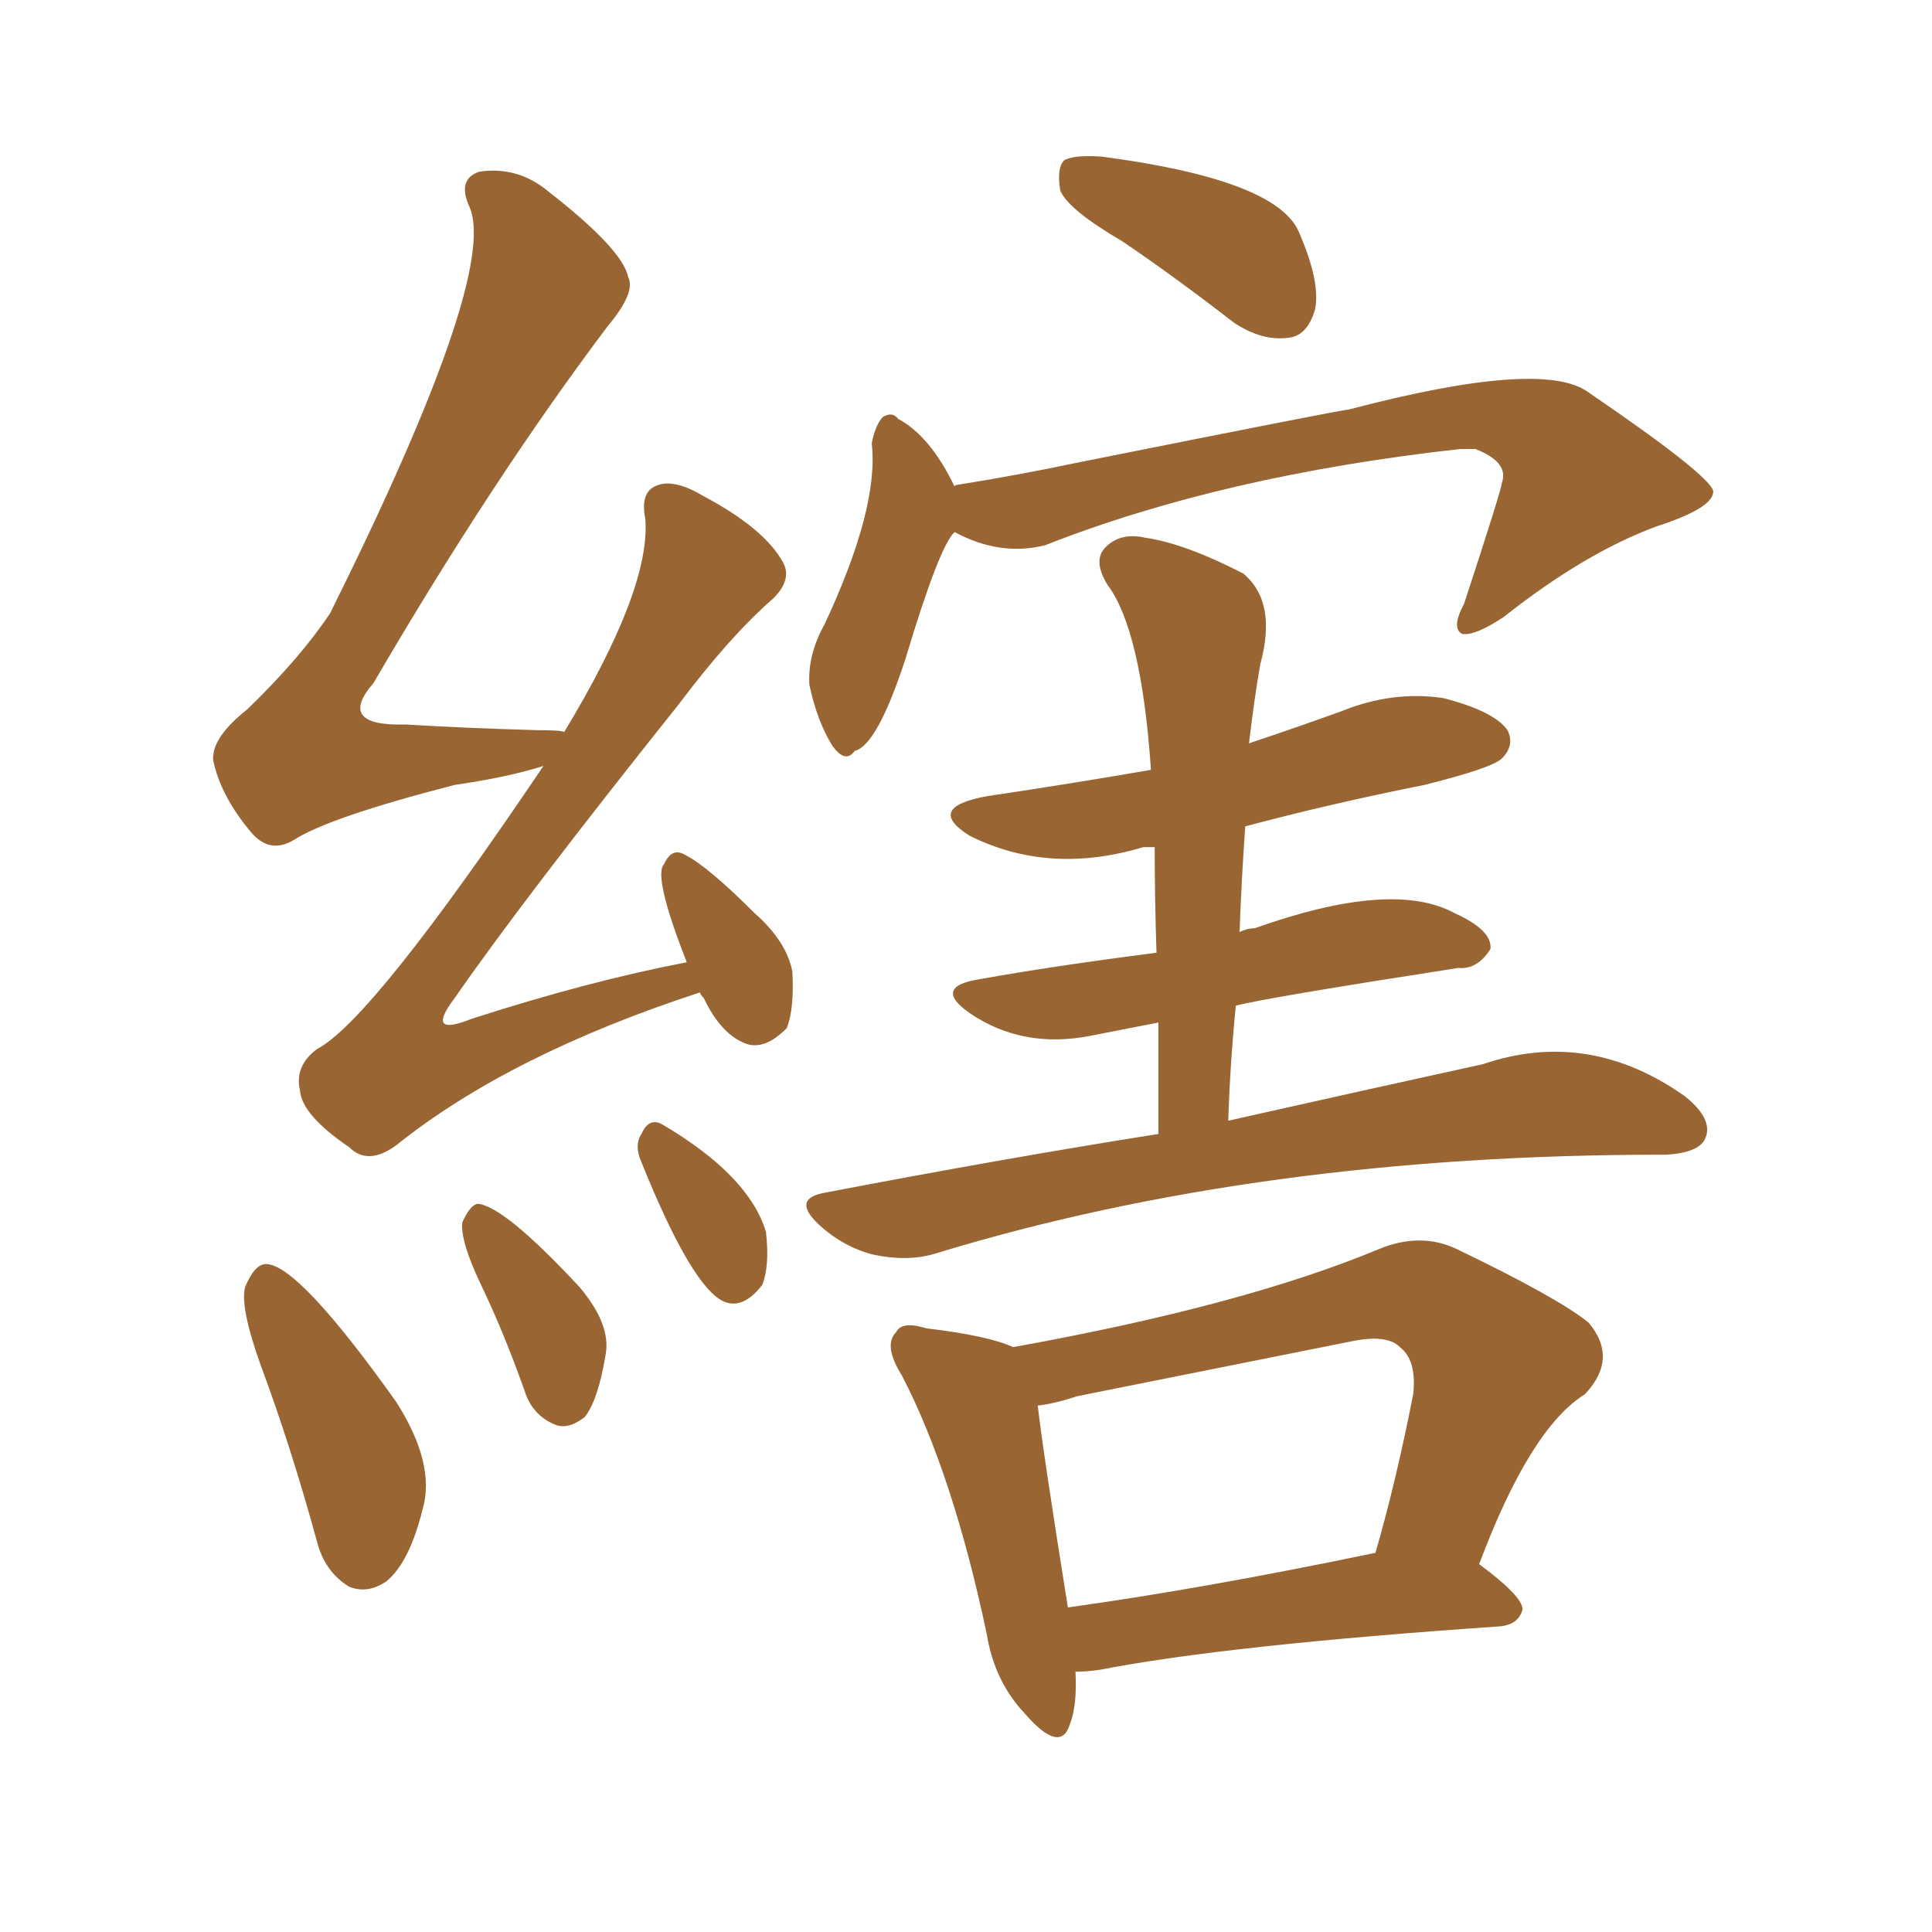<svg xmlns="http://www.w3.org/2000/svg" xmlns:xlink="http://www.w3.org/1999/xlink" width="150" height="150"><path fill="#996633" padding="10" d="M87.16 18.75L87.16 18.75Q82.91 16.26 82.32 14.79L82.32 14.79Q82.03 13.04 82.62 12.45L82.62 12.45Q83.35 12.01 85.55 12.16L85.55 12.16Q98.88 13.92 100.78 17.87L100.78 17.87Q102.54 21.83 102.10 24.02L102.10 24.02Q101.51 26.07 100.05 26.22L100.05 26.22Q98.00 26.51 95.80 25.05L95.80 25.05Q91.26 21.53 87.16 18.75ZM74.12 41.31L74.12 41.31Q72.95 42.33 70.31 51.12L70.31 51.12Q68.12 57.86 66.36 58.30L66.36 58.30Q65.63 59.33 64.60 57.86L64.60 57.86Q63.43 55.96 62.84 53.17L62.84 53.17Q62.70 50.83 64.01 48.49L64.01 48.49Q68.26 39.40 67.68 34.42L67.68 34.42Q67.97 32.96 68.55 32.37L68.55 32.37Q69.29 31.93 69.73 32.52L69.73 32.52Q72.22 33.84 74.12 37.79L74.12 37.79Q74.12 37.65 74.27 37.65L74.27 37.65Q78.96 36.91 83.79 35.89L83.79 35.89Q104.30 31.79 104.74 31.79L104.74 31.79Q119.82 27.83 123.34 30.47L123.34 30.47Q132.57 36.77 133.01 38.09L133.01 38.09Q133.15 39.40 128.61 40.87L128.61 40.87Q123.05 42.92 116.75 47.90L116.75 47.90Q114.55 49.37 113.53 49.22L113.53 49.22Q112.65 48.78 113.67 46.88L113.67 46.88Q116.60 37.94 116.60 37.50L116.60 37.50Q117.19 35.89 114.55 34.86L114.55 34.86Q113.96 34.86 113.38 34.86L113.38 34.86Q94.92 36.91 81.15 42.33L81.15 42.33Q77.64 43.21 74.12 41.31ZM89.94 88.04L89.94 88.04Q89.94 83.50 89.94 79.39L89.94 79.39Q86.87 79.98 84.67 80.42L84.67 80.42Q79.39 81.45 75.29 78.66L75.29 78.66Q72.36 76.61 76.03 76.03L76.03 76.03Q81.74 75 89.79 73.97L89.79 73.97Q89.65 69.73 89.65 65.77L89.65 65.77Q88.92 65.77 88.77 65.77L88.77 65.77Q81.45 67.97 75.29 64.89L75.29 64.89Q71.78 62.70 76.61 61.82L76.61 61.82Q83.50 60.79 89.36 59.77L89.36 59.77Q88.62 48.93 85.99 45.41L85.99 45.41Q84.81 43.51 85.84 42.48L85.84 42.48Q87.01 41.31 88.92 41.75L88.92 41.75Q91.99 42.19 96.53 44.53L96.53 44.53Q99.17 46.73 97.85 51.56L97.85 51.56Q97.41 54.05 96.97 57.71L96.97 57.71Q100.49 56.54 104.15 55.22L104.15 55.22Q108.11 53.61 112.06 54.20L112.06 54.20Q116.02 55.22 117.04 56.69L117.04 56.69Q117.63 57.86 116.60 58.89L116.60 58.89Q115.87 59.62 110.60 60.94L110.60 60.94Q103.27 62.40 96.68 64.16L96.68 64.16Q96.39 68.26 96.24 72.36L96.24 72.36Q96.83 72.07 97.41 72.07L97.41 72.07Q108.11 68.26 112.94 70.90L112.94 70.90Q115.87 72.22 115.72 73.68L115.72 73.68Q114.70 75.29 113.23 75.15L113.23 75.15Q98.14 77.49 95.95 78.08L95.95 78.08Q95.51 82.47 95.36 87.01L95.36 87.01Q107.08 84.38 115.14 82.62L115.14 82.62Q123.34 79.83 130.81 85.11L130.81 85.11Q133.01 86.87 132.42 88.33L132.42 88.33Q131.98 89.50 129.35 89.65L129.35 89.65Q129.05 89.65 129.05 89.65L129.05 89.65Q97.85 89.65 72.80 97.27L72.80 97.27Q70.61 98.00 67.82 97.41L67.82 97.41Q65.48 96.83 63.57 95.07L63.57 95.07Q61.38 93.02 64.16 92.58L64.16 92.58Q77.93 89.94 89.94 88.04ZM83.50 129.79L83.50 129.79Q83.64 132.42 83.06 133.89L83.06 133.89Q82.32 136.23 79.54 133.01L79.54 133.01Q77.20 130.52 76.61 126.86L76.61 126.86Q73.97 114.40 70.02 106.79L70.02 106.79Q68.55 104.44 69.58 103.42L69.58 103.42Q70.02 102.54 71.92 103.13L71.92 103.13Q76.76 103.71 78.66 104.59L78.66 104.59Q96.53 101.37 107.08 96.97L107.08 96.97Q110.30 95.65 113.09 96.97L113.09 96.97Q121.00 100.78 123.34 102.69L123.34 102.69Q125.68 105.47 123.05 108.25L123.05 108.25Q118.80 110.89 114.84 121.44L114.84 121.44Q118.21 123.93 118.21 124.95L118.21 124.95Q117.92 126.12 116.46 126.27L116.46 126.27Q95.21 127.73 85.40 129.64L85.40 129.64Q84.38 129.79 83.50 129.79ZM82.91 124.80L82.91 124.80Q93.46 123.34 106.79 120.56L106.79 120.56Q108.40 114.99 109.72 108.25L109.72 108.25Q110.01 105.62 108.69 104.59L108.69 104.59Q107.67 103.56 104.88 104.15L104.88 104.15Q94.63 106.20 83.64 108.40L83.64 108.40Q81.88 108.98 80.57 109.13L80.57 109.13Q81.01 112.94 82.91 124.80ZM54.35 77.05L54.35 77.05Q39.55 81.88 30.76 88.92L30.76 88.92Q28.56 90.53 27.10 89.06L27.10 89.06Q23.44 86.57 23.29 84.67L23.29 84.67Q22.85 82.76 24.61 81.45L24.61 81.45Q28.86 79.25 42.19 59.47L42.19 59.47Q39.40 60.35 35.30 60.94L35.30 60.94Q25.63 63.43 22.85 65.19L22.85 65.19Q20.95 66.36 19.48 64.60L19.48 64.60Q17.14 61.82 16.55 59.03L16.55 59.03Q16.41 57.28 19.19 55.08L19.19 55.08Q23.29 51.12 25.63 47.61L25.63 47.61Q38.67 21.39 36.47 16.11L36.47 16.11Q35.45 13.92 37.21 13.33L37.21 13.33Q40.14 12.89 42.48 14.79L42.48 14.79Q48.34 19.34 48.78 21.53L48.78 21.53Q49.37 22.71 47.17 25.34L47.17 25.34Q38.23 37.21 29.00 53.03L29.00 53.03Q26.07 56.40 31.49 56.25L31.49 56.25Q36.33 56.54 41.75 56.69L41.75 56.69Q43.65 56.69 43.80 56.84L43.80 56.84Q50.54 45.70 50.10 40.28L50.10 40.28Q49.66 38.09 51.12 37.65L51.12 37.65Q52.44 37.21 54.64 38.53L54.64 38.53Q59.33 41.02 60.79 43.65L60.79 43.65Q61.52 44.97 60.06 46.44L60.06 46.44Q56.69 49.37 52.73 54.64L52.73 54.64Q40.58 69.87 35.30 77.49L35.30 77.49Q32.96 80.57 36.62 79.10L36.62 79.10Q45.70 76.17 53.32 74.71L53.32 74.71Q50.68 67.97 51.56 67.09L51.56 67.09Q52.15 65.77 53.17 66.36L53.17 66.36Q54.93 67.24 58.59 70.90L58.59 70.90Q61.08 73.10 61.52 75.44L61.52 75.44Q61.67 78.37 61.08 79.83L61.08 79.83Q59.33 81.59 57.86 81.01L57.86 81.01Q55.96 80.27 54.64 77.49L54.64 77.49Q54.35 77.20 54.35 77.05ZM20.21 105.91L20.21 105.91Q18.60 101.37 19.04 99.90L19.04 99.90Q19.78 98.14 20.65 98.14L20.65 98.14Q23.14 98.14 30.76 108.84L30.76 108.84Q33.84 113.67 32.81 117.19L32.81 117.19Q31.79 121.29 30.03 122.75L30.03 122.75Q28.56 123.78 27.10 123.19L27.10 123.19Q25.20 122.02 24.61 119.68L24.61 119.68Q22.56 112.21 20.21 105.91ZM37.35 99.76L37.35 99.76Q35.74 96.39 35.89 94.92L35.89 94.92Q36.47 93.60 37.06 93.46L37.06 93.46Q39.11 93.60 44.97 99.90L44.97 99.90Q47.46 102.83 47.02 105.18L47.02 105.18Q46.44 108.69 45.41 110.01L45.41 110.01Q44.09 111.04 43.07 110.60L43.07 110.60Q41.31 109.86 40.72 107.96L40.72 107.96Q39.11 103.42 37.35 99.76ZM49.80 90.23L49.80 90.23L49.80 90.23Q49.22 88.92 49.80 88.04L49.80 88.04Q50.39 86.72 51.42 87.30L51.42 87.30Q58.15 91.26 59.47 95.65L59.47 95.65Q59.77 98.29 59.18 99.76L59.18 99.76Q57.71 101.66 56.25 101.07L56.25 101.07Q53.76 100.05 49.80 90.23Z"/></svg>